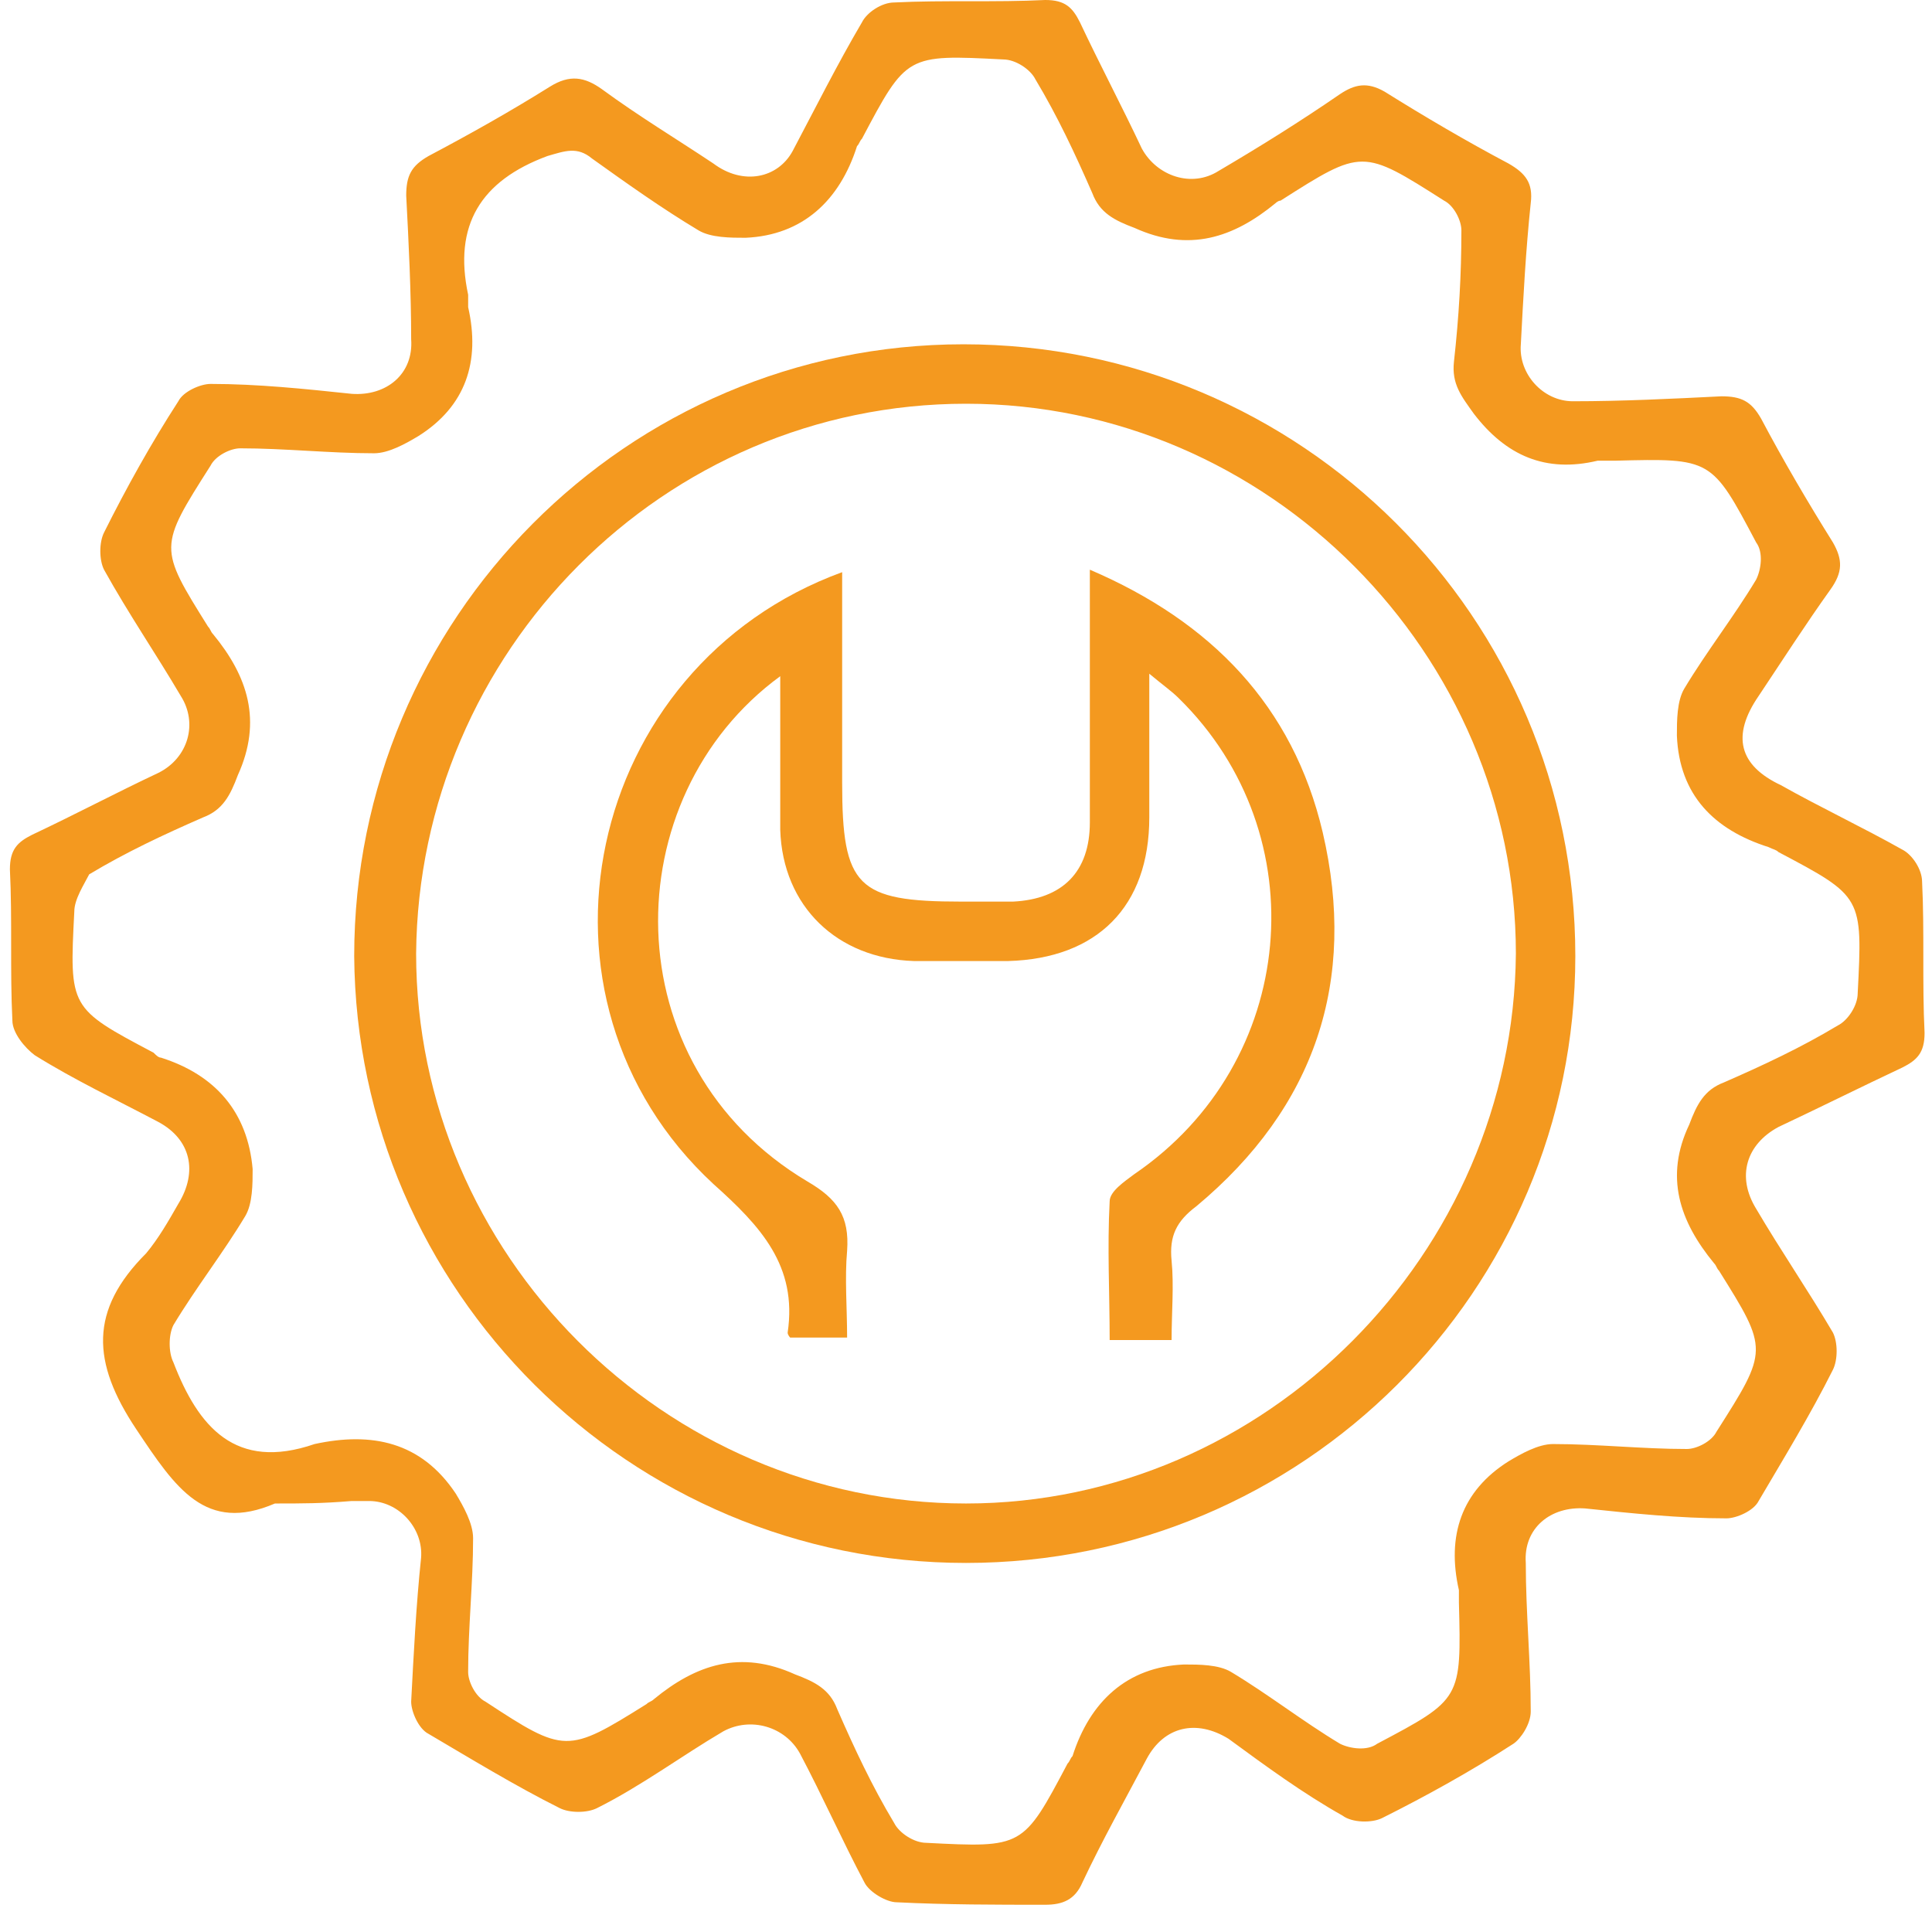 <?xml version="1.0" encoding="utf-8"?>
<!-- Generator: Adobe Illustrator 22.1.0, SVG Export Plug-In . SVG Version: 6.00 Build 0)  -->
<svg version="1.1" id="Layer_1" xmlns="http://www.w3.org/2000/svg" xmlns:xlink="http://www.w3.org/1999/xlink" x="0px" y="0px"
	 viewBox="0 0 78 78" style="enable-background:new 0 0 78 78;" xml:space="preserve">
<style type="text/css">
	.st0{fill:#F4991F;}
</style>
<g>
	<path class="st0" d="M12.7,58.3c2.3-0.5,4.3-0.1,5.7,2c0.3,0.5,0.7,1.2,0.7,1.8c0,1.8-0.2,3.6-0.2,5.4c0,0.4,0.3,1,0.7,1.2
		c3.2,2.1,3.3,2.1,6.5,0.1c0.1-0.1,0.2-0.1,0.3-0.2c1.7-1.4,3.5-2,5.7-1c0.8,0.3,1.4,0.6,1.7,1.4c0.7,1.6,1.4,3.1,2.3,4.6
		c0.2,0.4,0.8,0.8,1.3,0.8c3.9,0.2,3.9,0.2,5.7-3.2c0.1-0.1,0.1-0.2,0.2-0.3c0.7-2.2,2.2-3.6,4.5-3.7c0.6,0,1.4,0,1.9,0.3
		c1.5,0.9,2.9,2,4.4,2.9c0.4,0.2,1.1,0.3,1.5,0c3.4-1.8,3.4-1.8,3.3-5.7c0-0.2,0-0.4,0-0.5c-0.5-2.2,0.1-4,2-5.2
		c0.5-0.3,1.2-0.7,1.8-0.7c1.8,0,3.6,0.2,5.4,0.2c0.4,0,1-0.3,1.2-0.7c2.1-3.3,2.1-3.3,0.1-6.5c-0.1-0.1-0.1-0.2-0.2-0.3
		c-1.4-1.7-2-3.5-1-5.6c0.3-0.8,0.6-1.4,1.4-1.7c1.6-0.7,3.1-1.4,4.6-2.3c0.4-0.2,0.8-0.8,0.8-1.3c0.2-3.9,0.2-3.9-3.2-5.7
		c-0.1-0.1-0.2-0.1-0.4-0.2c-2.2-0.7-3.6-2.1-3.7-4.5c0-0.6,0-1.4,0.3-1.9c0.9-1.5,2-2.9,2.9-4.4c0.2-0.4,0.3-1.1,0-1.5
		c-1.8-3.4-1.8-3.4-5.7-3.3c-0.2,0-0.5,0-0.7,0c-2.1,0.5-3.7-0.2-5-1.9c-0.5-0.7-0.9-1.2-0.8-2.1c0.2-1.8,0.3-3.5,0.3-5.3
		c0-0.4-0.3-1-0.7-1.2c-3.3-2.1-3.3-2.1-6.6,0c-0.1,0-0.2,0.1-0.2,0.1c-1.7,1.4-3.5,2-5.7,1c-0.8-0.3-1.4-0.6-1.7-1.4
		c-0.7-1.6-1.4-3.1-2.3-4.6c-0.2-0.4-0.8-0.8-1.3-0.8c-3.9-0.2-3.9-0.2-5.7,3.2c-0.1,0.1-0.1,0.2-0.2,0.3c-0.7,2.2-2.2,3.6-4.5,3.7
		c-0.6,0-1.4,0-1.9-0.3c-1.5-0.9-2.9-1.9-4.3-2.9c-0.6-0.5-1.1-0.3-1.8-0.1c-2.7,1-3.8,2.8-3.2,5.6c0,0.2,0,0.4,0,0.5
		c0.5,2.2-0.1,4-2,5.2c-0.5,0.3-1.2,0.7-1.8,0.7c-1.8,0-3.6-0.2-5.4-0.2c-0.4,0-1,0.3-1.2,0.7c-2.1,3.3-2.1,3.3-0.1,6.5
		c0.1,0.1,0.1,0.2,0.2,0.3c1.4,1.7,2,3.5,1,5.7c-0.3,0.8-0.6,1.4-1.4,1.7c-1.6,0.7-3.1,1.4-4.6,2.3C3.4,35.7,3,36.3,3,36.8
		c-0.2,3.9-0.2,3.9,3.2,5.7c0.1,0.1,0.2,0.2,0.3,0.2c2.2,0.7,3.5,2.2,3.7,4.5c0,0.6,0,1.4-0.3,1.9C9,50.6,7.9,52,7,53.5
		C6.8,53.9,6.8,54.6,7,55C8,57.6,9.5,59.4,12.7,58.3 M11.1,60.7c-2.8,1.2-4-0.6-5.6-3c-1.8-2.7-1.9-4.8,0.4-7.1
		c0.5-0.6,0.9-1.3,1.3-2c0.8-1.3,0.5-2.6-0.8-3.3c-1.7-0.9-3.4-1.7-5-2.7c-0.4-0.3-0.9-0.9-0.9-1.4c-0.1-2,0-4.1-0.1-6.1
		c0-0.8,0.3-1.1,0.9-1.4c1.7-0.8,3.4-1.7,5.1-2.5c1.2-0.6,1.6-2,0.9-3.1c-1-1.7-2.1-3.3-3.1-5.1c-0.2-0.4-0.2-1.1,0-1.5
		c0.9-1.8,1.9-3.6,3-5.3c0.2-0.4,0.9-0.7,1.3-0.7c1.9,0,3.8,0.2,5.7,0.4c1.4,0.1,2.5-0.8,2.4-2.2c0-1.9-0.1-3.9-0.2-5.8
		c0-0.8,0.2-1.2,0.9-1.6c1.7-0.9,3.3-1.8,4.9-2.8c0.8-0.5,1.4-0.4,2.1,0.1c1.5,1.1,3,2,4.5,3C30,7.5,31.4,7.2,32,6.1
		c0.9-1.7,1.8-3.5,2.8-5.2c0.2-0.4,0.8-0.8,1.3-0.8c2-0.1,4.1,0,6.1-0.1c0.8,0,1.1,0.3,1.4,0.9c0.8,1.7,1.7,3.4,2.5,5.1
		c0.6,1.1,2,1.6,3.1,0.9c1.7-1,3.3-2,4.9-3.1c0.6-0.4,1.1-0.5,1.8-0.1c1.6,1,3.3,2,5,2.9c0.7,0.4,1,0.8,0.9,1.6
		c-0.2,1.9-0.3,3.8-0.4,5.7c-0.1,1.2,0.9,2.3,2.1,2.3c2,0,4-0.1,6-0.2c0.8,0,1.2,0.2,1.6,0.9c0.9,1.7,1.9,3.4,2.9,5
		c0.4,0.7,0.4,1.2-0.1,1.9c-1,1.4-1.9,2.8-2.9,4.3c-1.1,1.6-0.8,2.8,0.9,3.6c1.6,0.9,3.3,1.7,4.9,2.6c0.4,0.2,0.8,0.8,0.8,1.3
		c0.1,2,0,4.1,0.1,6.1c0,0.8-0.3,1.1-0.9,1.4c-1.7,0.8-3.3,1.6-5,2.4c-1.3,0.7-1.7,2-0.9,3.3c1,1.7,2.1,3.3,3.1,5
		c0.2,0.4,0.2,1.1,0,1.5c-0.9,1.8-2,3.6-3,5.3c-0.2,0.4-0.9,0.7-1.3,0.7c-1.9,0-3.8-0.2-5.7-0.4c-1.4-0.1-2.5,0.8-2.4,2.2
		c0,2,0.2,4,0.2,6c0,0.5-0.4,1.1-0.7,1.3c-1.7,1.1-3.5,2.1-5.3,3c-0.4,0.2-1.2,0.2-1.6-0.1c-1.6-0.9-3.1-2-4.6-3.1
		c-1.3-0.8-2.6-0.5-3.3,0.8c-0.9,1.7-1.8,3.3-2.6,5c-0.3,0.7-0.8,0.9-1.5,0.9c-2,0-4,0-6-0.1c-0.4,0-1.1-0.4-1.3-0.8
		c-0.9-1.7-1.7-3.5-2.6-5.2c-0.6-1.1-2-1.5-3.1-0.9c-1.7,1-3.3,2.2-5.1,3.1c-0.4,0.2-1.1,0.2-1.5,0c-1.8-0.9-3.6-2-5.3-3
		c-0.4-0.2-0.7-0.9-0.7-1.3c0.1-1.9,0.2-3.9,0.4-5.8c0.1-1.2-0.9-2.3-2.1-2.3c-0.2,0-0.4,0-0.7,0C13,60.7,12.2,60.7,11.1,60.7"/>
	<path class="st0" d="M61.2,38.5c0-12.1-10-22.2-22.2-22.2c-12.2,0-22.1,10-22.2,22.2c0,12.1,10,22.2,22.2,22.2
		C51.1,60.7,61.1,50.6,61.2,38.5 M39,63.1c-13.6,0-24.6-11-24.7-24.5c0-13.6,11-24.7,24.6-24.7c13.6,0,24.7,11,24.7,24.7
		C63.6,52.1,52.6,63.1,39,63.1"/>
	<path class="st0" d="M31.5,27.3c-6.7,4.9-6.8,15.7,1.1,20.4c1.2,0.7,1.7,1.4,1.6,2.8c-0.1,1.1,0,2.3,0,3.5h-2.3
		c0,0-0.1-0.1-0.1-0.2c0.4-2.7-1.1-4.3-3-6c-8.1-7.5-5.2-20.9,5.2-24.7c0,2.9,0,5.7,0,8.5c0,4.2,0.6,4.8,4.8,4.8c0.7,0,1.4,0,2.1,0
		c2-0.1,3.1-1.2,3.1-3.2c0-2.9,0-5.8,0-8.7V23c4.9,2.1,8.2,5.5,9.4,10.6c1.4,6-0.3,11.1-5.1,15.1c-0.8,0.6-1.1,1.2-1,2.2
		c0.1,1,0,2.1,0,3.2h-2.5c0-1.9-0.1-3.7,0-5.6c0-0.4,0.6-0.8,1-1.1c6.6-4.5,7.4-13.7,1.8-19.2c-0.3-0.3-0.6-0.5-1.2-1
		c0,2.2,0,4,0,5.8c0,3.6-2.1,5.7-5.7,5.8c-1.3,0-2.6,0-3.8,0c-3.1-0.1-5.3-2.2-5.4-5.3C31.5,31.4,31.5,29.5,31.5,27.3"/>
</g>
</svg>
